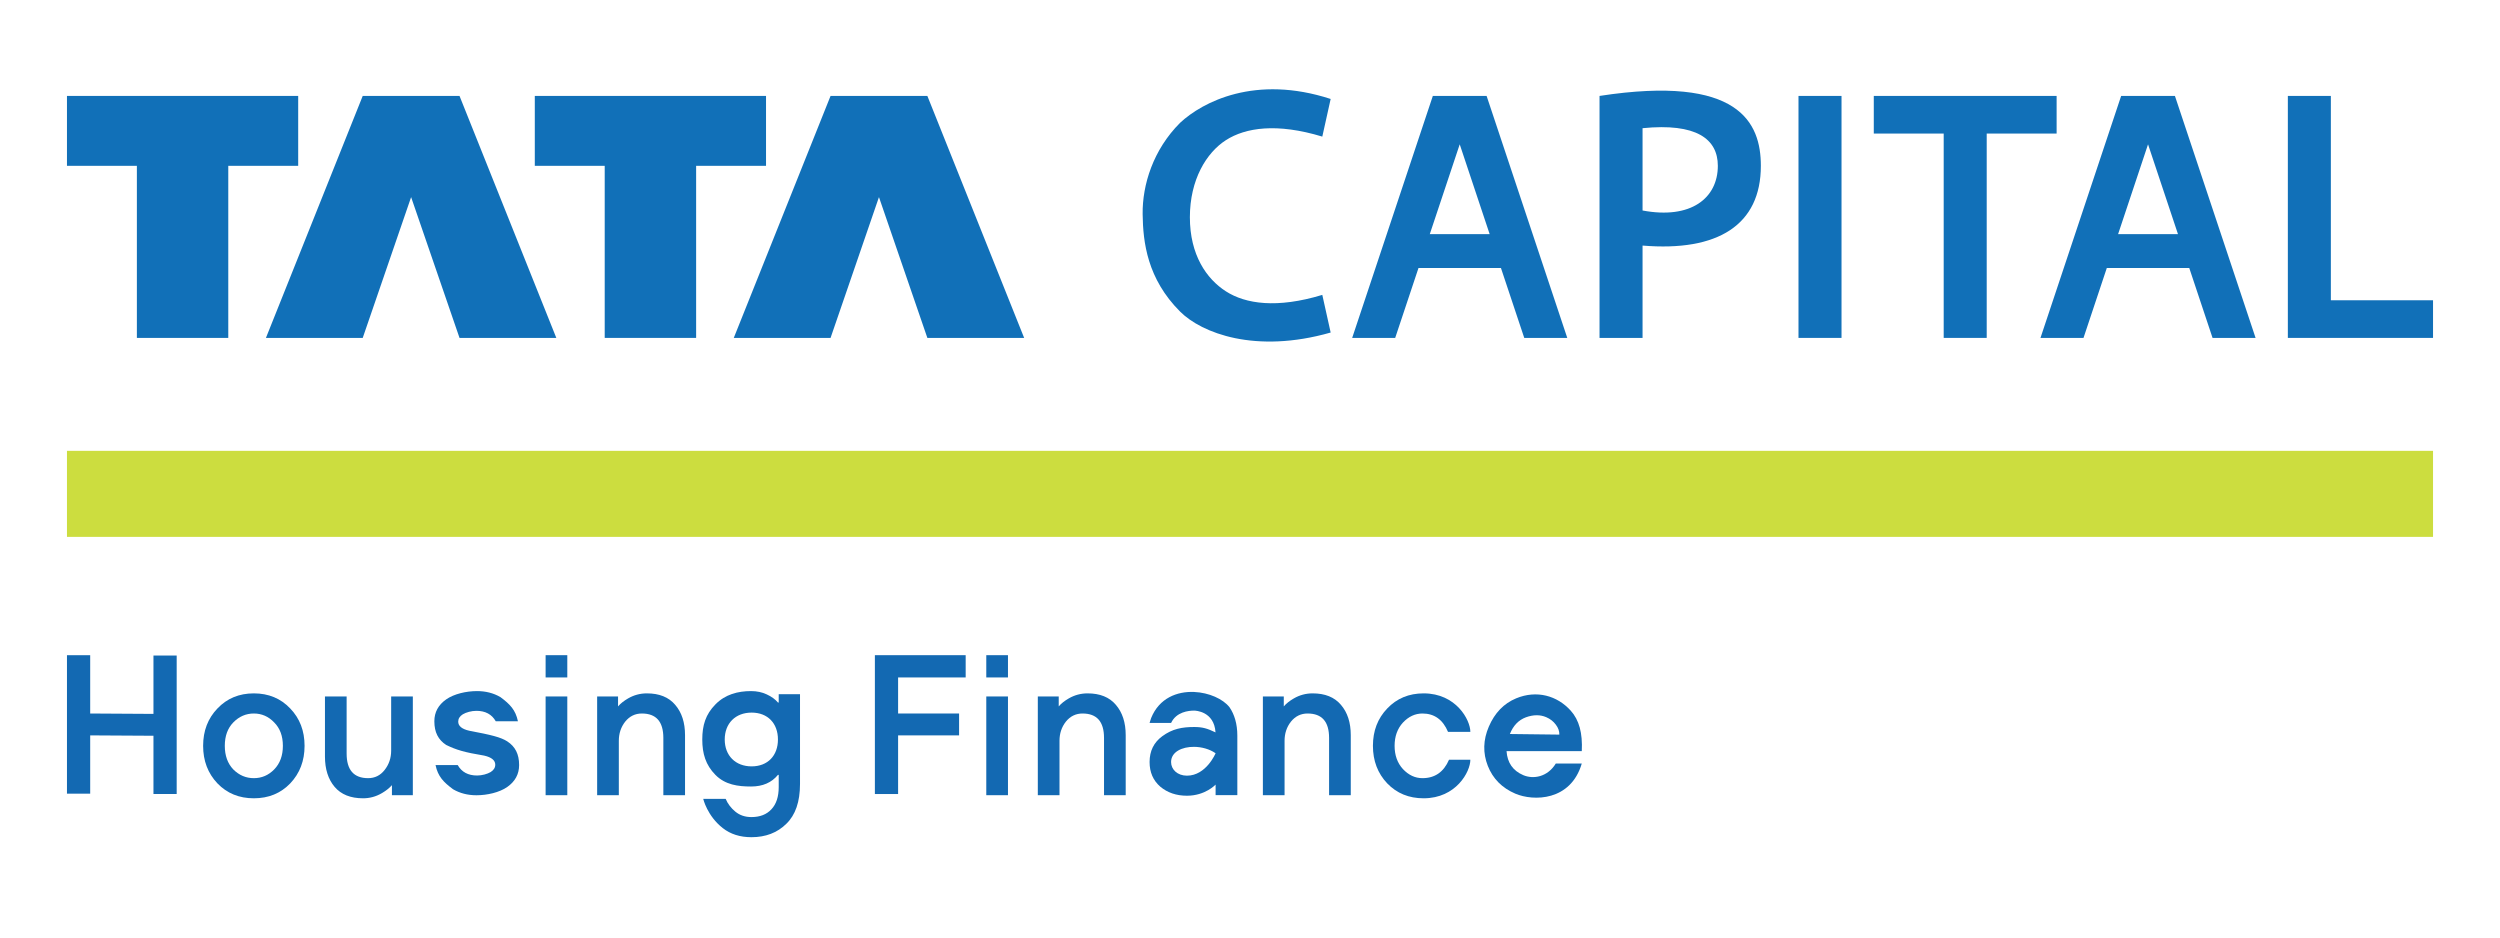 <svg xmlns="http://www.w3.org/2000/svg" width="224" height="84" viewBox="0 0 224 84" fill="none"><rect width="224" height="84" fill="white"></rect><path d="M204.991 8.595H208.845V26.904H218V30.276H204.991V8.595Z" fill="#1170B8"></path><path fill-rule="evenodd" clip-rule="evenodd" d="M198.245 30.276H202.1L194.873 8.595H190.055L182.827 30.276H186.682L188.77 24.013H196.158L198.245 30.276ZM189.781 20.98L192.464 12.931L195.147 20.98H189.781Z" fill="#1170B8"></path><path d="M174.155 30.276H178.009V11.967H184.273V8.595H167.891V11.967H174.155V30.276Z" fill="#1170B8"></path><path d="M161.145 30.276H165V8.595H161.145V30.276Z" fill="#1170B8"></path><path fill-rule="evenodd" clip-rule="evenodd" d="M147.173 30.276H143.318V8.595C155.845 6.667 157.773 11.004 157.773 14.858C157.773 20.158 153.918 22.567 147.173 22.003V30.276ZM147.173 18.86V11.486C151.991 11.004 153.918 12.449 153.918 14.858C153.918 17.749 151.509 19.677 147.173 18.86Z" fill="#1170B8"></path><path fill-rule="evenodd" clip-rule="evenodd" d="M136.573 30.276H140.427L133.2 8.595H128.382L121.155 30.276H125.009L127.097 24.013H134.485L136.573 30.276ZM128.108 20.98L130.791 12.931L133.474 20.98H128.108Z" fill="#1170B8"></path><path d="M119.227 29.795C112.482 31.722 107.664 29.844 105.736 27.917C102.796 24.977 102.413 21.713 102.381 19.195C102.347 16.549 103.327 13.413 105.736 11.004C107.75 9.126 112.482 6.667 119.227 8.867L118.478 12.24C114.409 11.004 111.603 11.427 109.84 12.559C108.098 13.678 106.613 16.095 106.613 19.467C106.613 22.84 108.098 24.984 109.84 26.103C111.603 27.235 114.409 27.658 118.478 26.422L119.227 29.795Z" fill="#1170B8"></path><path d="M91.764 30.276H83.091L78.755 17.661L74.418 30.276H65.746L74.418 8.595L83.091 8.594L91.764 30.276Z" fill="#1170B8"></path><path d="M54.182 30.276H62.373V14.858H68.636V8.595H47.918V14.858H54.182V30.276Z" fill="#1170B8"></path><path d="M49.846 30.276H41.173L36.836 17.662L32.5 30.277H23.827L32.5 8.595L41.173 8.595L49.846 30.276Z" fill="#1170B8"></path><path d="M12.264 30.277H20.454V14.858H26.718V8.595H6V14.858H12.264V30.277Z" fill="#1170B8"></path><path d="M6 71.111L6 58.704H8.081L8.081 63.93L13.75 63.965V58.738H15.831V71.145H13.75V65.924L8.081 65.89V71.111H6Z" fill="#1369B2"></path><path d="M19.483 63.479C20.339 62.577 21.426 62.126 22.744 62.126C24.062 62.126 25.149 62.577 26.005 63.479C26.861 64.369 27.289 65.485 27.289 66.826C27.289 68.168 26.861 69.29 26.005 70.192C25.149 71.082 24.062 71.527 22.744 71.527C21.426 71.527 20.339 71.082 19.483 70.192C18.628 69.29 18.2 68.168 18.2 66.826C18.2 65.485 18.628 64.369 19.483 63.479ZM20.905 68.943C21.426 69.463 22.039 69.723 22.744 69.723C23.45 69.723 24.057 69.463 24.565 68.943C25.086 68.411 25.346 67.705 25.346 66.826C25.346 65.948 25.086 65.248 24.565 64.728C24.057 64.196 23.45 63.93 22.744 63.93C22.039 63.93 21.426 64.196 20.905 64.728C20.397 65.248 20.142 65.948 20.142 66.826C20.142 67.705 20.397 68.411 20.905 68.943Z" fill="#1369B2"></path><path d="M50.83 71.25H48.887V62.403H50.83V71.25Z" fill="#1369B2"></path><path d="M80.47 71.145H78.389V58.704H86.524V60.699H80.47V63.93H85.934V65.89H80.47V71.145Z" fill="#1369B2"></path><path d="M90.314 71.25H88.371V62.403H90.314V71.25Z" fill="#1369B2"></path><path d="M88.371 60.699H90.314V58.704H88.371V60.699Z" fill="#1369B2"></path><path d="M48.887 60.699H50.83V58.704H48.887V60.699Z" fill="#1369B2"></path><path d="M115.929 62.577C116.45 62.276 117.01 62.126 117.612 62.126C118.722 62.126 119.566 62.467 120.144 63.149C120.734 63.831 121.029 64.739 121.029 65.873V71.25H119.086V66.115C119.086 64.658 118.444 63.93 117.161 63.93C116.559 63.93 116.062 64.173 115.669 64.658C115.287 65.144 115.097 65.716 115.097 66.376V71.25H113.154V62.403H115.027V63.294C115.247 63.036 115.548 62.797 115.929 62.577Z" fill="#1369B2"></path><path d="M95.763 62.577C96.284 62.276 96.845 62.126 97.446 62.126C98.556 62.126 99.4 62.467 99.978 63.149C100.568 63.831 100.863 64.739 100.863 65.873V71.25H98.92V66.115C98.92 64.658 98.278 63.93 96.995 63.93C96.394 63.93 95.896 64.173 95.503 64.658C95.122 65.144 94.931 65.716 94.931 66.376V71.25H92.988V62.403H94.862V63.294C95.081 63.036 95.382 62.797 95.763 62.577Z" fill="#1369B2"></path><path d="M56.279 62.577C56.8 62.276 57.36 62.126 57.962 62.126C59.072 62.126 59.916 62.467 60.494 63.149C61.084 63.831 61.379 64.739 61.379 65.873V71.25H59.436V66.115C59.436 64.658 58.794 63.93 57.511 63.93C56.909 63.93 56.412 64.173 56.019 64.658C55.637 65.144 55.447 65.716 55.447 66.376V71.25H53.504V62.403H55.377V63.294C55.597 63.036 55.898 62.797 56.279 62.577Z" fill="#1369B2"></path><path d="M36.99 71.25H35.117V70.35C34.89 70.611 34.584 70.853 34.198 71.076C33.678 71.377 33.123 71.527 32.533 71.527C31.411 71.527 30.561 71.186 29.983 70.504C29.405 69.822 29.116 68.914 29.116 67.781V62.403H31.058V67.52C31.058 68.989 31.7 69.723 32.984 69.723C33.585 69.723 34.077 69.48 34.458 68.995C34.851 68.498 35.048 67.919 35.048 67.26V62.403H36.99V71.25Z" fill="#1369B2"></path><path fill-rule="evenodd" clip-rule="evenodd" d="M67.328 75.013C66.31 75.013 65.454 74.742 64.761 74.198C63.363 73.104 63.009 71.579 63.009 71.579H65.021C65.206 72.019 65.495 72.4 65.888 72.724C66.281 73.048 66.761 73.21 67.328 73.21C68.091 73.21 68.686 72.978 69.114 72.516C69.554 72.053 69.773 71.388 69.773 70.521V69.43H69.704C69.137 70.124 68.334 70.471 67.293 70.471C66.125 70.471 64.982 70.321 64.103 69.43C63.224 68.54 62.924 67.518 62.924 66.258C62.924 64.986 63.224 64.004 64.103 63.114C64.982 62.212 66.125 61.922 67.293 61.922C67.813 61.922 68.282 62.02 68.698 62.217C69.126 62.413 69.461 62.656 69.704 62.945H69.773V62.199H71.681V70.243C71.681 71.839 71.271 73.03 70.45 73.817C69.641 74.615 68.6 75.013 67.328 75.013ZM67.345 63.849C65.9 63.849 64.936 64.812 64.936 66.258C64.936 67.703 65.9 68.667 67.345 68.667C68.79 68.667 69.704 67.703 69.704 66.258C69.704 64.812 68.79 63.849 67.345 63.849Z" fill="#1369B2"></path><path fill-rule="evenodd" clip-rule="evenodd" d="M135.767 71.109C134.577 70.598 133.757 69.767 133.306 68.618C132.856 67.468 132.887 66.298 133.398 65.108C133.927 63.875 134.743 63.03 135.846 62.572C137.691 61.807 139.526 62.33 140.736 63.674C141.496 64.518 141.808 65.689 141.728 67.3H134.986C135.057 68.337 135.554 69.054 136.479 69.451C137.38 69.838 138.654 69.631 139.402 68.41H141.728C140.736 71.793 137.387 71.805 135.767 71.109ZM139.718 65.821L135.285 65.767C135.584 65.015 136.062 64.515 136.721 64.27C137.391 64.029 137.997 64.025 138.539 64.258C138.9 64.413 139.188 64.637 139.402 64.93C139.62 65.213 139.725 65.51 139.718 65.821Z" fill="#1369B2"></path><path d="M127.558 71.527C126.24 71.527 125.153 71.082 124.297 70.192C123.442 69.29 123.014 68.168 123.014 66.826C123.014 65.485 123.442 64.369 124.297 63.479C125.153 62.577 126.24 62.126 127.558 62.126C130.463 62.126 131.744 64.504 131.744 65.578H129.744C129.281 64.479 128.518 63.93 127.454 63.93C126.795 63.93 126.211 64.202 125.702 64.745C125.205 65.289 124.956 65.982 124.956 66.826C124.956 67.671 125.205 68.365 125.702 68.908C126.211 69.451 126.795 69.723 127.454 69.723C128.564 69.723 129.356 69.174 129.831 68.075H131.744C131.744 69.149 130.463 71.527 127.558 71.527Z" fill="#1369B2"></path><path d="M38.918 64.627C38.918 63.818 39.27 63.165 39.976 62.667C40.681 62.17 41.788 61.922 42.736 61.922C43.522 61.922 44.222 62.101 44.835 62.459C45.698 63.098 46.195 63.609 46.407 64.627H44.42C44.067 64.003 43.488 63.691 42.684 63.691C42.245 63.691 41.761 63.826 41.472 63.999C41.195 64.173 41.056 64.392 41.056 64.658C41.056 65.052 41.386 65.323 42.045 65.474C44.027 65.847 44.876 66.057 45.455 66.43C46.161 66.892 46.513 67.559 46.513 68.549C46.513 69.359 46.16 70.012 45.455 70.51C44.75 71.007 43.643 71.255 42.695 71.255C41.909 71.255 41.209 71.076 40.596 70.718C39.733 70.079 39.236 69.567 39.024 68.549H41.011C41.364 69.174 41.943 69.486 42.747 69.486C43.186 69.486 43.669 69.351 43.959 69.178C44.236 69.004 44.375 68.785 44.375 68.519C44.375 68.126 44.045 67.854 43.386 67.703C41.6 67.406 40.889 67.191 39.976 66.747C39.27 66.285 38.918 65.618 38.918 64.627Z" fill="#1369B2"></path><path fill-rule="evenodd" clip-rule="evenodd" d="M106.351 71.297C105.403 71.297 104.605 71.025 103.957 70.482C103.321 69.927 103.003 69.192 103.003 68.279C103.003 67.296 103.379 66.527 104.131 65.972C105.047 65.296 105.928 65.14 107 65.14C107.743 65.14 108.16 65.264 108.911 65.622C108.789 63.727 107.108 63.671 107 63.671C106.5 63.671 105.398 63.779 104.929 64.777H103L103.143 64.334C103.869 62.544 105.474 61.933 107 62C108.324 62.058 109.589 62.626 110.17 63.377C110.606 64.015 110.865 64.865 110.865 65.906V71.245H108.918V70.299C108.918 70.299 108 71.297 106.351 71.297ZM106.351 69.5C108.077 69.5 108.918 67.492 108.918 67.492C108.377 67.114 107.669 66.925 107 66.917C105.913 66.905 104.929 67.37 104.929 68.279C104.929 68.948 105.5 69.5 106.351 69.5Z" fill="#1369B2"></path><path d="M6 40.395H218V48.104H6V40.395Z" fill="#CCDD3F"></path></svg>